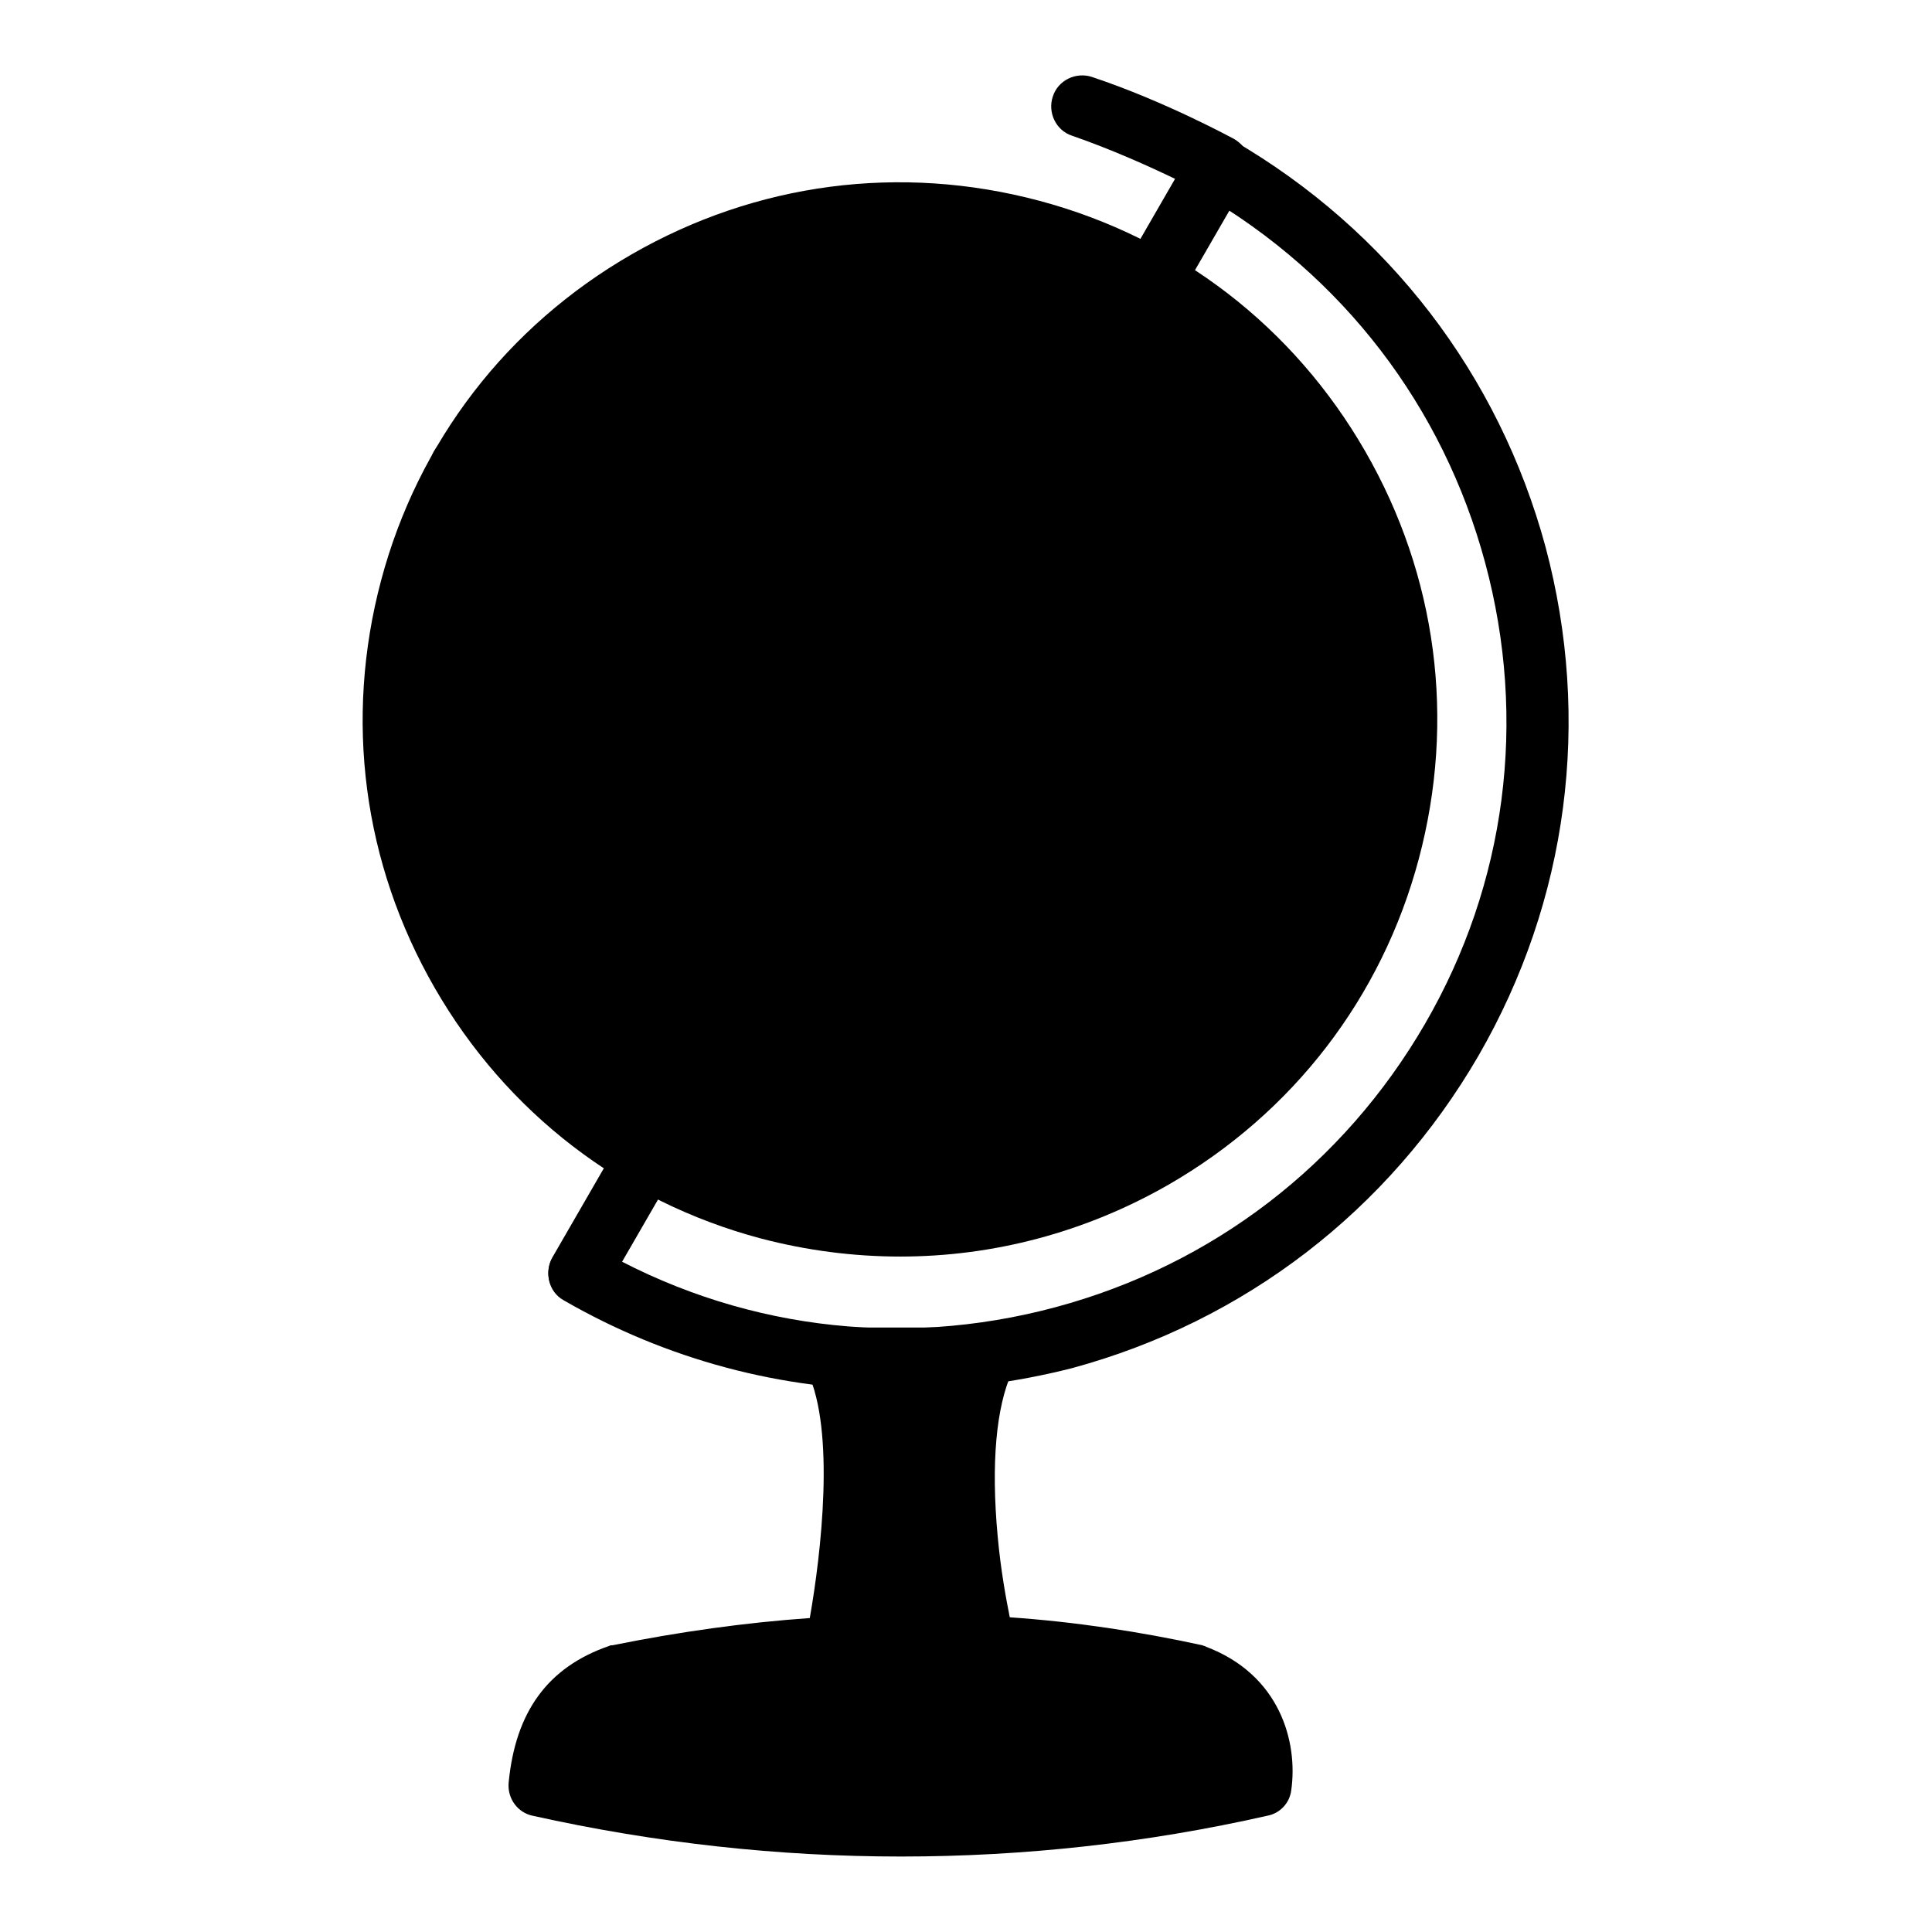 <?xml version="1.0" encoding="utf-8"?>
<!-- Svg Vector Icons : http://www.onlinewebfonts.com/icon -->
<!DOCTYPE svg PUBLIC "-//W3C//DTD SVG 1.1//EN" "http://www.w3.org/Graphics/SVG/1.1/DTD/svg11.dtd">
<svg version="1.1" xmlns="http://www.w3.org/2000/svg" xmlns:xlink="http://www.w3.org/1999/xlink" x="0px" y="0px" viewBox="0 0 256 256" enable-background="new 0 0 256 256" xml:space="preserve">
<g> <path fill="#000000" d="M119,184.2c-15.4,0-30.6-4-44.3-11.9c-2-1.1-2.6-3.7-1.5-5.6c1.1-2,3.7-2.6,5.6-1.5 c18.6,10.8,40.3,13.6,61.1,8c20.8-5.6,38.1-18.9,48.9-37.5c10.8-18.6,13.6-40.3,8-61.1c-5.6-20.8-18.9-38.1-37.5-48.9 c-2-1.1-2.6-3.7-1.5-5.6c1.1-2,3.7-2.6,5.6-1.5c20.5,11.9,35.2,31,41.4,53.9c6.1,22.9,3,46.8-8.9,67.4 c-11.9,20.5-31,35.2-53.9,41.4C134.5,183.2,126.8,184.2,119,184.2L119,184.2z"/> <path fill="#000000" d="M76.8,172.8c-0.7,0-1.4-0.2-2.1-0.6c-2-1.1-2.6-3.7-1.5-5.6l82.5-142.9c-3.3-1.6-8.4-3.9-13.6-5.7 c-2.2-0.7-3.3-3.1-2.6-5.2c0.7-2.2,3.1-3.3,5.2-2.6c9.6,3.2,18.4,8,18.8,8.2c1,0.6,1.7,1.4,2,2.5c0.3,1.1,0.1,2.2-0.4,3.2 L80.4,170.7C79.6,172.1,78.3,172.8,76.8,172.8z"/> <path fill="#000000" d="M52.1,95.4c0,37,30,67,67,67c37,0,67-30,67-67s-30-67-67-67C82.1,28.3,52.1,58.3,52.1,95.4z"/> <path fill="#000000" d="M119.3,166.5c-6.2,0-12.4-0.8-18.5-2.4c-18.4-4.9-33.7-16.7-43.2-33.2c-9.5-16.5-12-35.6-7.1-54 c4.9-18.4,16.7-33.7,33.2-43.2c16.5-9.5,35.6-12,54-7.1c18.4,4.9,33.7,16.7,43.2,33.2c9.5,16.5,12,35.6,7.1,54 c-4.9,18.4-16.7,33.7-33.2,43.2C143.8,163.3,131.6,166.5,119.3,166.5L119.3,166.5z M119,32.4c-10.9,0-21.6,2.9-31.3,8.5 c-14.5,8.4-24.9,22-29.3,38.2c-4.4,16.2-2.1,33.2,6.3,47.7c8.4,14.5,22,24.9,38.2,29.3c5.4,1.5,10.9,2.2,16.4,2.2 c10.9,0,21.6-2.9,31.3-8.5c14.5-8.4,24.9-22,29.3-38.2c4.4-16.2,2.1-33.2-6.3-47.7c-8.4-14.5-21.9-24.9-38.2-29.3 C130,33.1,124.5,32.4,119,32.4z"/> <path fill="#000000" d="M85.7,157.5c-0.7,0-1.4-0.2-2.1-0.5c-2-1.1-2.6-3.7-1.5-5.6l67-116.1c1.1-2,3.7-2.6,5.6-1.5 c2,1.1,2.6,3.7,1.5,5.6l-67,116.1C88.5,156.8,87.2,157.5,85.7,157.5z M78.8,150.9c-2,0-3.8-1.5-4.1-3.6 c-3.6-26.3,0.3-49.7,11.6-69.5C97.8,58,116.5,42.1,142,30.7c2.1-0.9,4.5,0,5.5,2.1c0.9,2.1,0,4.5-2.1,5.5 C97.7,59.6,76.1,97,82.9,146.3c0.3,2.3-1.3,4.4-3.5,4.7C79.2,150.9,79,150.9,78.8,150.9z M94.4,160.3c-1.6,0-3.1-0.9-3.7-2.4 c-1-2.1,0-4.5,2-5.5c24.1-11,41.7-25.6,52.4-43.3c11.2-18.5,14.6-40.2,10.1-64.5c-0.4-2.2,1.1-4.4,3.3-4.8c2.3-0.4,4.4,1.1,4.8,3.3 c4.9,26.4,1.1,50-11.2,70.3c-11.6,19.1-30.4,34.8-56.1,46.6C95.5,160.1,94.9,160.3,94.4,160.3z"/> <path fill="#000000" d="M177.2,133c-0.7,0-1.4-0.2-2.1-0.5L59,65.4c-2-1.1-2.6-3.7-1.5-5.6c1.1-2,3.7-2.6,5.6-1.5l116.1,67 c2,1.1,2.6,3.7,1.5,5.6C180,132.2,178.6,133,177.2,133z M143.9,157.8c-1.2,0-2.3-0.5-3.1-1.4c-10.7-12.4-23.5-23-38.1-31.3 c-14.1-8-30.2-14.2-48-18.4c-2.2-0.5-3.6-2.8-3.1-5c0.5-2.2,2.8-3.6,5-3.1c18.6,4.4,35.5,10.9,50.2,19.3c15.4,8.8,29,19.9,40.3,33 c1.5,1.7,1.3,4.3-0.4,5.8C145.8,157.5,144.8,157.8,143.9,157.8z M183.8,91.4c-0.3,0-0.5,0-0.8-0.1c-17.8-3.5-34.5-9.7-49.7-18.6 c-14.8-8.6-28.6-20-40.9-33.7c-1.5-1.7-1.4-4.3,0.3-5.8c1.7-1.5,4.3-1.4,5.8,0.3c11.8,13.1,24.9,23.9,38.9,32.1 c14.4,8.4,30.2,14.3,47.1,17.6c2.2,0.4,3.7,2.6,3.2,4.8C187.4,90,185.7,91.4,183.8,91.4L183.8,91.4z"/> <path fill="#000000" d="M130.5,218.2c9.4,0.5,18.8,1.7,28,3.9c7.7,2.9,9.4,9.7,8.7,14.5c-31.9,7.1-63.7,7-95.7,0 c0.6-6.6,3.1-12,10.5-14.5c9.7-1.9,19.3-3.2,28.7-3.8c0,0,5.7-26.2,0-38.3h19.7C124.4,193,130.5,218.2,130.5,218.2L130.5,218.2z"/> <path fill="#000000" d="M119.4,246c-16.3,0-32.6-1.8-48.8-5.4c-2-0.4-3.4-2.3-3.2-4.4c0.9-9.4,5.2-15.3,13.3-18.1 c0.2-0.1,0.3-0.1,0.5-0.1c8.9-1.8,17.6-3,26.1-3.6c1.5-8.5,3.4-24.8-0.3-32.6c-0.6-1.3-0.5-2.8,0.2-4c0.8-1.2,2.1-1.9,3.5-1.9h19.7 c1.4,0,2.7,0.7,3.5,1.9s0.9,2.7,0.2,4c-2.1,4.6-2.8,12.1-1.9,21.8c0.4,4.4,1.1,8.2,1.6,10.7c8.7,0.6,17.2,1.9,25.5,3.7 c0.2,0.1,0.4,0.1,0.5,0.2c9.8,3.7,12.2,12.6,11.3,19c-0.2,1.7-1.5,3.1-3.2,3.4C152,244.2,135.7,246,119.4,246z M76.2,233.4 c29,5.8,58.2,5.8,86.8-0.1c-0.3-2.4-1.6-5.5-5.8-7.2c-8.7-2-17.8-3.2-27-3.7c-1.8-0.1-3.4-1.4-3.8-3.2c-0.2-0.9-4.9-20.7-1.7-35 h-8.3c1.1,5.2,1.3,11.9,0.6,19.9c-0.7,8.2-2.1,14.8-2.2,15.1c-0.4,1.8-2,3.1-3.8,3.2c-9,0.5-18.4,1.8-27.9,3.6 C79.4,227.4,77.2,229.6,76.2,233.4z"/></g>
</svg>